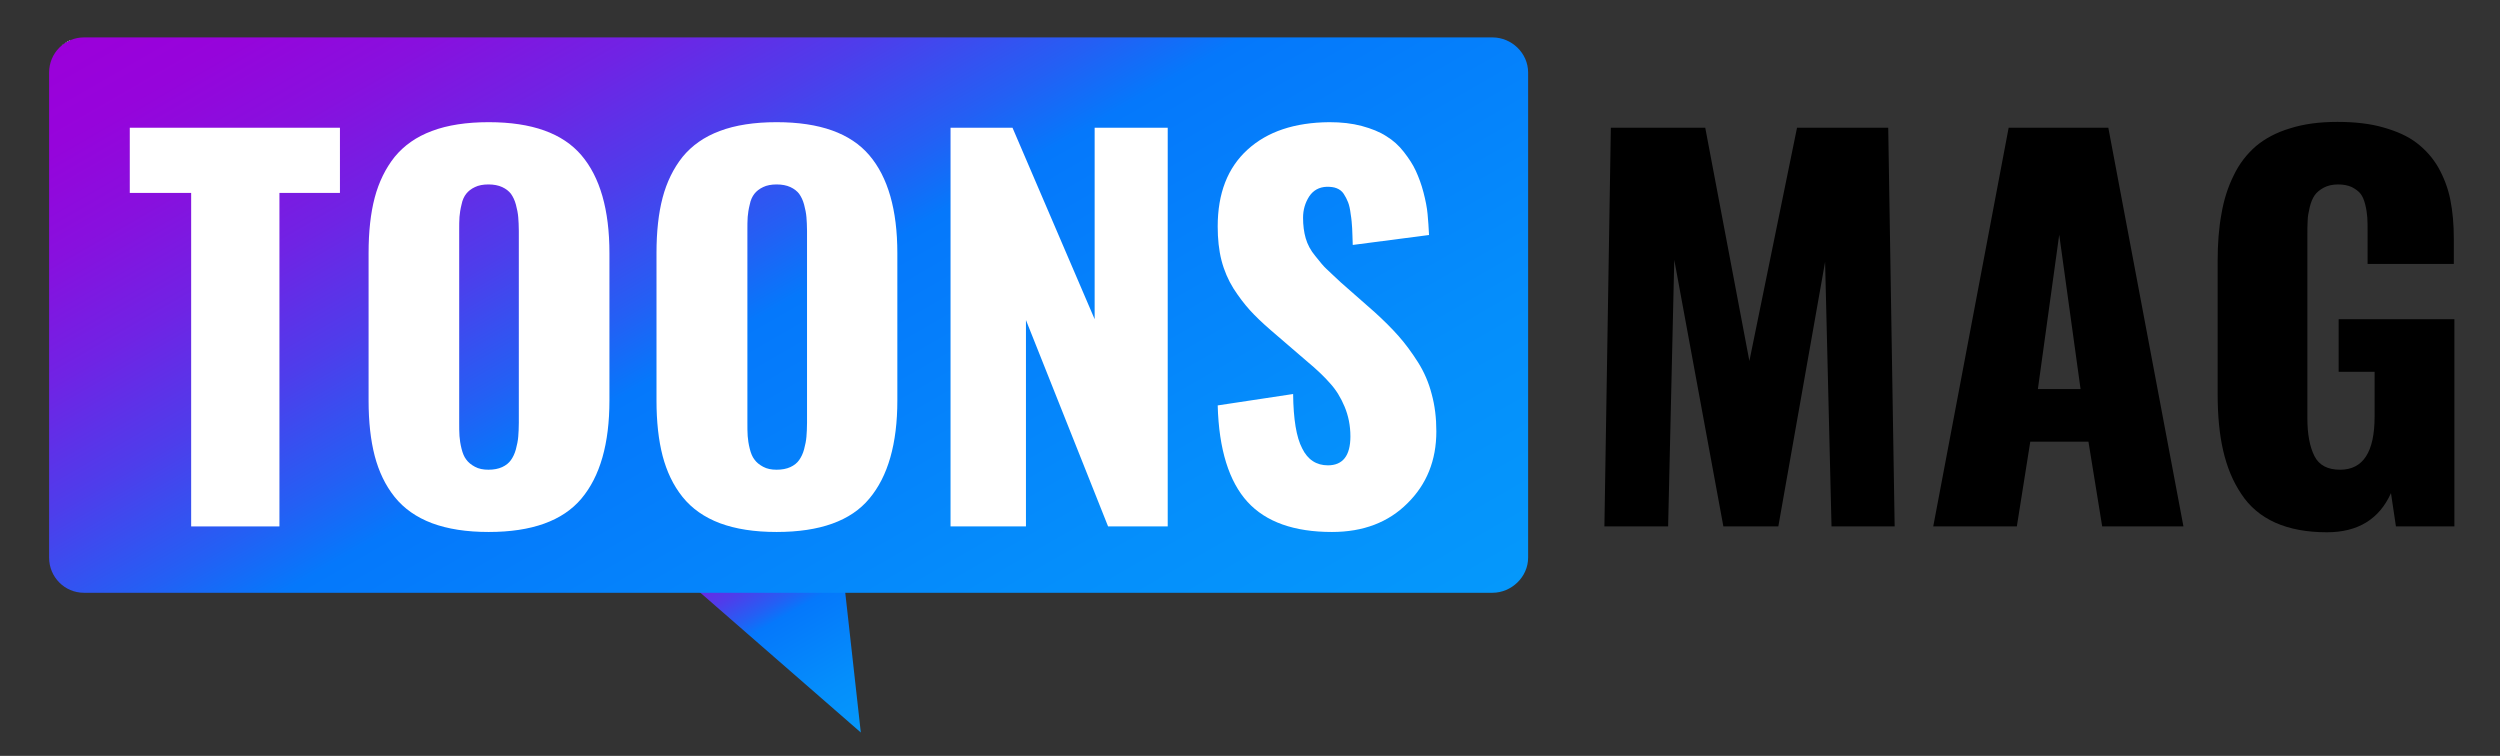 <?xml version="1.0" encoding="UTF-8"?> <!-- Generator: Adobe Illustrator 17.1.0, SVG Export Plug-In . SVG Version: 6.00 Build 0) --> <svg xmlns="http://www.w3.org/2000/svg" xmlns:xlink="http://www.w3.org/1999/xlink" id="Layer_1" x="0px" y="0px" viewBox="0 0 855.3 258.6" xml:space="preserve"><rect x="0" y="0" width="855.3" height="258.6" fill="#333333" stroke="none"/> <linearGradient id="SVGID_1_" gradientUnits="userSpaceOnUse" x1="292.151" y1="252.493" x2="245.138" y2="171.065"> <stop offset="0" style="stop-color:#0598FB"></stop> <stop offset="0.205" style="stop-color:#058EFB"></stop> <stop offset="0.51" style="stop-color:#0578FB"></stop> <stop offset="0.57" style="stop-color:#245FF4"></stop> <stop offset="0.666" style="stop-color:#4E3DEB"></stop> <stop offset="0.76" style="stop-color:#7023E4"></stop> <stop offset="0.849" style="stop-color:#8810DE"></stop> <stop offset="0.931" style="stop-color:#9604DB"></stop> <stop offset="1" style="stop-color:#9B00DA"></stop> <stop offset="1" style="stop-color:#9F11DC"></stop> <stop offset="1" style="stop-color:#AF5AE4"></stop> <stop offset="1" style="stop-color:#BB94EB"></stop> <stop offset="1" style="stop-color:#C4BDF0"></stop> <stop offset="1" style="stop-color:#CAD7F3"></stop> <stop offset="1" style="stop-color:#CCE0F4"></stop> </linearGradient> <polyline fill="url(#SVGID_1_)" points="220,185.7 294.5,250.6 287.3,185.9 "></polyline> <linearGradient id="SVGID_2_" gradientUnits="userSpaceOnUse" x1="299.968" y1="267.468" x2="238.765" y2="161.462"> <stop offset="0" style="stop-color:#0598FB"></stop> <stop offset="0.205" style="stop-color:#058EFB"></stop> <stop offset="0.51" style="stop-color:#0578FB"></stop> <stop offset="0.57" style="stop-color:#245FF4"></stop> <stop offset="0.666" style="stop-color:#4E3DEB"></stop> <stop offset="0.76" style="stop-color:#7023E4"></stop> <stop offset="0.849" style="stop-color:#8810DE"></stop> <stop offset="0.931" style="stop-color:#9604DB"></stop> <stop offset="1" style="stop-color:#9B00DA"></stop> <stop offset="1" style="stop-color:#9F11DC"></stop> <stop offset="1" style="stop-color:#AF5AE4"></stop> <stop offset="1" style="stop-color:#BB94EB"></stop> <stop offset="1" style="stop-color:#C4BDF0"></stop> <stop offset="1" style="stop-color:#CAD7F3"></stop> <stop offset="1" style="stop-color:#CCE0F4"></stop> </linearGradient> <path display="none" fill="url(#SVGID_2_)" d="M217.1,175l76.6,95.4l-3.5-71L217.1,175C216.4,174.9,226.3,167.8,217.1,175z"></path> <linearGradient id="SVGID_3_" gradientUnits="userSpaceOnUse" x1="371.92" y1="284.771" x2="167.575" y2="-69.166"> <stop offset="0" style="stop-color:#0598FB"></stop> <stop offset="0.205" style="stop-color:#058EFB"></stop> <stop offset="0.51" style="stop-color:#0578FB"></stop> <stop offset="0.57" style="stop-color:#245FF4"></stop> <stop offset="0.666" style="stop-color:#4E3DEB"></stop> <stop offset="0.76" style="stop-color:#7023E4"></stop> <stop offset="0.849" style="stop-color:#8810DE"></stop> <stop offset="0.931" style="stop-color:#9604DB"></stop> <stop offset="1" style="stop-color:#9B00DA"></stop> <stop offset="1" style="stop-color:#9F11DC"></stop> <stop offset="1" style="stop-color:#AF5AE4"></stop> <stop offset="1" style="stop-color:#BB94EB"></stop> <stop offset="1" style="stop-color:#C4BDF0"></stop> <stop offset="1" style="stop-color:#CAD7F3"></stop> <stop offset="1" style="stop-color:#CCE0F4"></stop> </linearGradient> <path fill="url(#SVGID_3_)" d="M522.8,190.8c0,6.6-5.7,12-12.2,12H28.7c-6.6,0-11.9-5.4-11.9-12v-166c0-6.6,5.3-12,11.9-12h481.9 c6.6,0,12.2,5.4,12.2,12V190.8z"></path> <g> <path fill="#FFFFFF" d="M65.4,180.1V66h-21V43.7h71.9V66H95.6v114.1H65.4z"></path> <path fill="#FFFFFF" d="M167.2,182c-7.6,0-14-1-19.4-3c-5.3-2-9.6-5-12.8-9c-3.2-4-5.4-8.7-6.8-14c-1.4-5.4-2.1-11.7-2.1-19V86.6 c0-7.4,0.7-13.7,2.1-19c1.4-5.3,3.7-10,6.8-13.9c3.2-3.9,7.4-6.9,12.8-8.9c5.3-2,11.8-3,19.4-3c14.8,0,25.3,3.8,31.7,11.3 c6.4,7.5,9.6,18.7,9.6,33.5V137c0,14.8-3.2,26-9.6,33.6C192.5,178.2,181.9,182,167.2,182z M162.5,159.7c1.3,0.7,2.8,1,4.6,1 c1.8,0,3.4-0.3,4.7-0.9c1.3-0.6,2.3-1.4,3-2.4c0.7-1,1.3-2.2,1.7-3.7c0.4-1.5,0.7-3,0.8-4.3c0.1-1.3,0.2-2.9,0.2-4.8V79 c0-1.8-0.1-3.4-0.2-4.7c-0.1-1.3-0.4-2.8-0.8-4.3c-0.4-1.5-1-2.7-1.7-3.7c-0.7-0.9-1.7-1.7-3-2.3c-1.3-0.6-2.9-0.9-4.7-0.9 c-1.8,0-3.4,0.3-4.6,0.9c-1.3,0.6-2.3,1.4-3,2.3c-0.7,0.9-1.3,2.1-1.6,3.7c-0.4,1.6-0.6,3-0.7,4.2c-0.1,1.3-0.1,2.9-0.1,4.8v65.4 c0,1.9,0,3.5,0.1,4.8c0.1,1.3,0.3,2.7,0.7,4.3c0.4,1.6,0.9,2.8,1.6,3.7C160.2,158.2,161.2,159,162.5,159.7z"></path> <path fill="#FFFFFF" d="M265.7,182c-7.6,0-14-1-19.4-3c-5.3-2-9.6-5-12.8-9c-3.2-4-5.4-8.7-6.8-14c-1.4-5.4-2.1-11.7-2.1-19V86.6 c0-7.4,0.7-13.7,2.1-19c1.4-5.3,3.7-10,6.8-13.9c3.2-3.9,7.4-6.9,12.8-8.9c5.3-2,11.8-3,19.4-3c14.8,0,25.3,3.8,31.7,11.3 c6.4,7.5,9.6,18.7,9.6,33.5V137c0,14.8-3.2,26-9.6,33.6C291.1,178.2,280.5,182,265.7,182z M261.1,159.7c1.3,0.7,2.8,1,4.6,1 c1.8,0,3.4-0.3,4.7-0.9c1.3-0.6,2.3-1.4,3-2.4c0.7-1,1.3-2.2,1.7-3.7c0.4-1.5,0.7-3,0.8-4.3c0.1-1.3,0.2-2.9,0.2-4.8V79 c0-1.8-0.1-3.4-0.2-4.7c-0.1-1.3-0.4-2.8-0.8-4.3c-0.4-1.5-1-2.7-1.7-3.7c-0.7-0.9-1.7-1.7-3-2.3c-1.3-0.6-2.9-0.9-4.7-0.9 c-1.8,0-3.4,0.3-4.6,0.9c-1.3,0.6-2.3,1.4-3,2.3c-0.7,0.9-1.3,2.1-1.6,3.7c-0.4,1.6-0.6,3-0.7,4.2c-0.1,1.3-0.1,2.9-0.1,4.8v65.4 c0,1.9,0,3.5,0.1,4.8c0.1,1.3,0.3,2.7,0.7,4.3c0.4,1.6,0.9,2.8,1.6,3.7C258.8,158.2,259.8,159,261.1,159.7z"></path> <path fill="#FFFFFF" d="M325.2,180.1V43.7h21.2l28.1,65.5V43.7h25v136.4h-20.4l-28.1-70.6v70.6H325.2z"></path> <path fill="#FFFFFF" d="M455.7,182c-12.9,0-22.6-3.4-28.9-10.3c-6.3-6.9-9.8-17.9-10.2-33l25.8-3.9c0.1,8.6,1.1,14.8,3.1,18.6 c1.9,3.9,4.9,5.8,8.8,5.8c5.1,0,7.7-3.3,7.7-9.9c0-3.7-0.7-7.1-2-10.2c-1.3-3.1-2.9-5.7-4.9-7.9c-1.9-2.2-4.6-4.8-8.1-7.7 L434.8,113c-2.9-2.5-5.3-4.8-7.2-6.9c-1.9-2.1-3.8-4.6-5.6-7.4c-1.8-2.9-3.2-6.1-4.1-9.6c-0.9-3.5-1.3-7.4-1.3-11.6 c0-11.4,3.4-20.1,10.2-26.3c6.8-6.2,16.1-9.3,28-9.4c4.1,0,7.7,0.4,11.1,1.3c3.3,0.9,6.1,2,8.4,3.5c2.3,1.4,4.3,3.2,6,5.4 c1.7,2.2,3.1,4.3,4.1,6.5c1,2.2,1.9,4.6,2.6,7.3c0.7,2.7,1.2,5.2,1.4,7.4c0.2,2.3,0.4,4.7,0.5,7.2l-26.1,3.4 c-0.1-2.3-0.1-4.2-0.2-5.7c-0.1-1.5-0.2-3.1-0.5-4.8c-0.2-1.7-0.5-3.1-0.9-4.1c-0.4-1-0.9-2-1.5-2.9c-0.6-0.9-1.4-1.5-2.4-1.9 c-1-0.4-2.1-0.5-3.4-0.5c-2.6,0.1-4.6,1.2-6,3.3c-1.4,2.2-2.1,4.6-2.1,7.3c0,2.6,0.3,4.9,0.9,7c0.6,2.1,1.7,4.2,3.3,6.1 c1.6,2,2.8,3.5,3.8,4.4s2.6,2.5,4.9,4.6l11.6,10.2c3.2,2.9,5.9,5.6,8.2,8.2c2.3,2.6,4.5,5.6,6.6,8.9c2.1,3.3,3.7,7,4.7,10.9 c1.1,4,1.6,8.2,1.6,12.8c0,9.9-3.3,18.1-9.9,24.6C475,178.7,466.4,182,455.7,182z"></path> <path d="M548.9,180.1l2.2-136.4h32.3l15.1,79.8l16.3-79.8H646l2.2,136.4h-21.6l-2.2-90.5l-16,90.5h-18.8l-16.8-91.2l-2.1,91.2 H548.9z"></path> <path d="M661.4,180.1l25.8-136.4h34.1l25.7,136.4h-27.8l-4.7-29h-19.9l-4.6,29H661.4z M697.2,133.1h14.6l-7.3-52.8L697.2,133.1z"></path> <path d="M796.1,182.1c-6.9,0-12.8-1.1-17.7-3.3c-4.9-2.2-8.8-5.5-11.6-9.8c-2.9-4.3-4.9-9.2-6.2-14.8c-1.3-5.6-1.9-12.1-1.9-19.4 V89.4c0-6,0.4-11.4,1.3-16.2c0.8-4.8,2.2-9.2,4.2-13.2c1.9-4,4.5-7.3,7.6-10c3.1-2.6,7-4.7,11.7-6.1c4.7-1.5,10.1-2.2,16.2-2.2 c5.9,0,11.2,0.6,15.7,1.9c4.6,1.3,8.4,3,11.4,5.3c3,2.3,5.5,5.1,7.4,8.4c1.9,3.4,3.3,7,4.1,11c0.8,4,1.2,8.4,1.2,13.4v8.6H810V79.5 c0-2.1,0-3.8-0.1-5.1c-0.1-1.3-0.3-2.8-0.7-4.4c-0.4-1.6-0.9-2.8-1.6-3.7c-0.7-0.9-1.7-1.6-3-2.3c-1.3-0.6-2.9-0.9-4.7-0.9 c-1.9,0-3.6,0.4-4.9,1.1c-1.3,0.7-2.4,1.6-3.1,2.6c-0.7,1-1.3,2.4-1.7,4.1c-0.4,1.7-0.7,3.3-0.7,4.6c-0.1,1.4-0.1,3.1-0.1,5.1v62.5 c0,5.4,0.8,9.7,2.4,12.9c1.6,3.2,4.6,4.7,8.8,4.7c7.9,0,11.8-6.1,11.8-18.2v-15.3h-12.3v-18h39.6v70.9h-20l-1.7-11.4 C814,177.6,806.7,182.1,796.1,182.1z"></path> </g> </svg> 